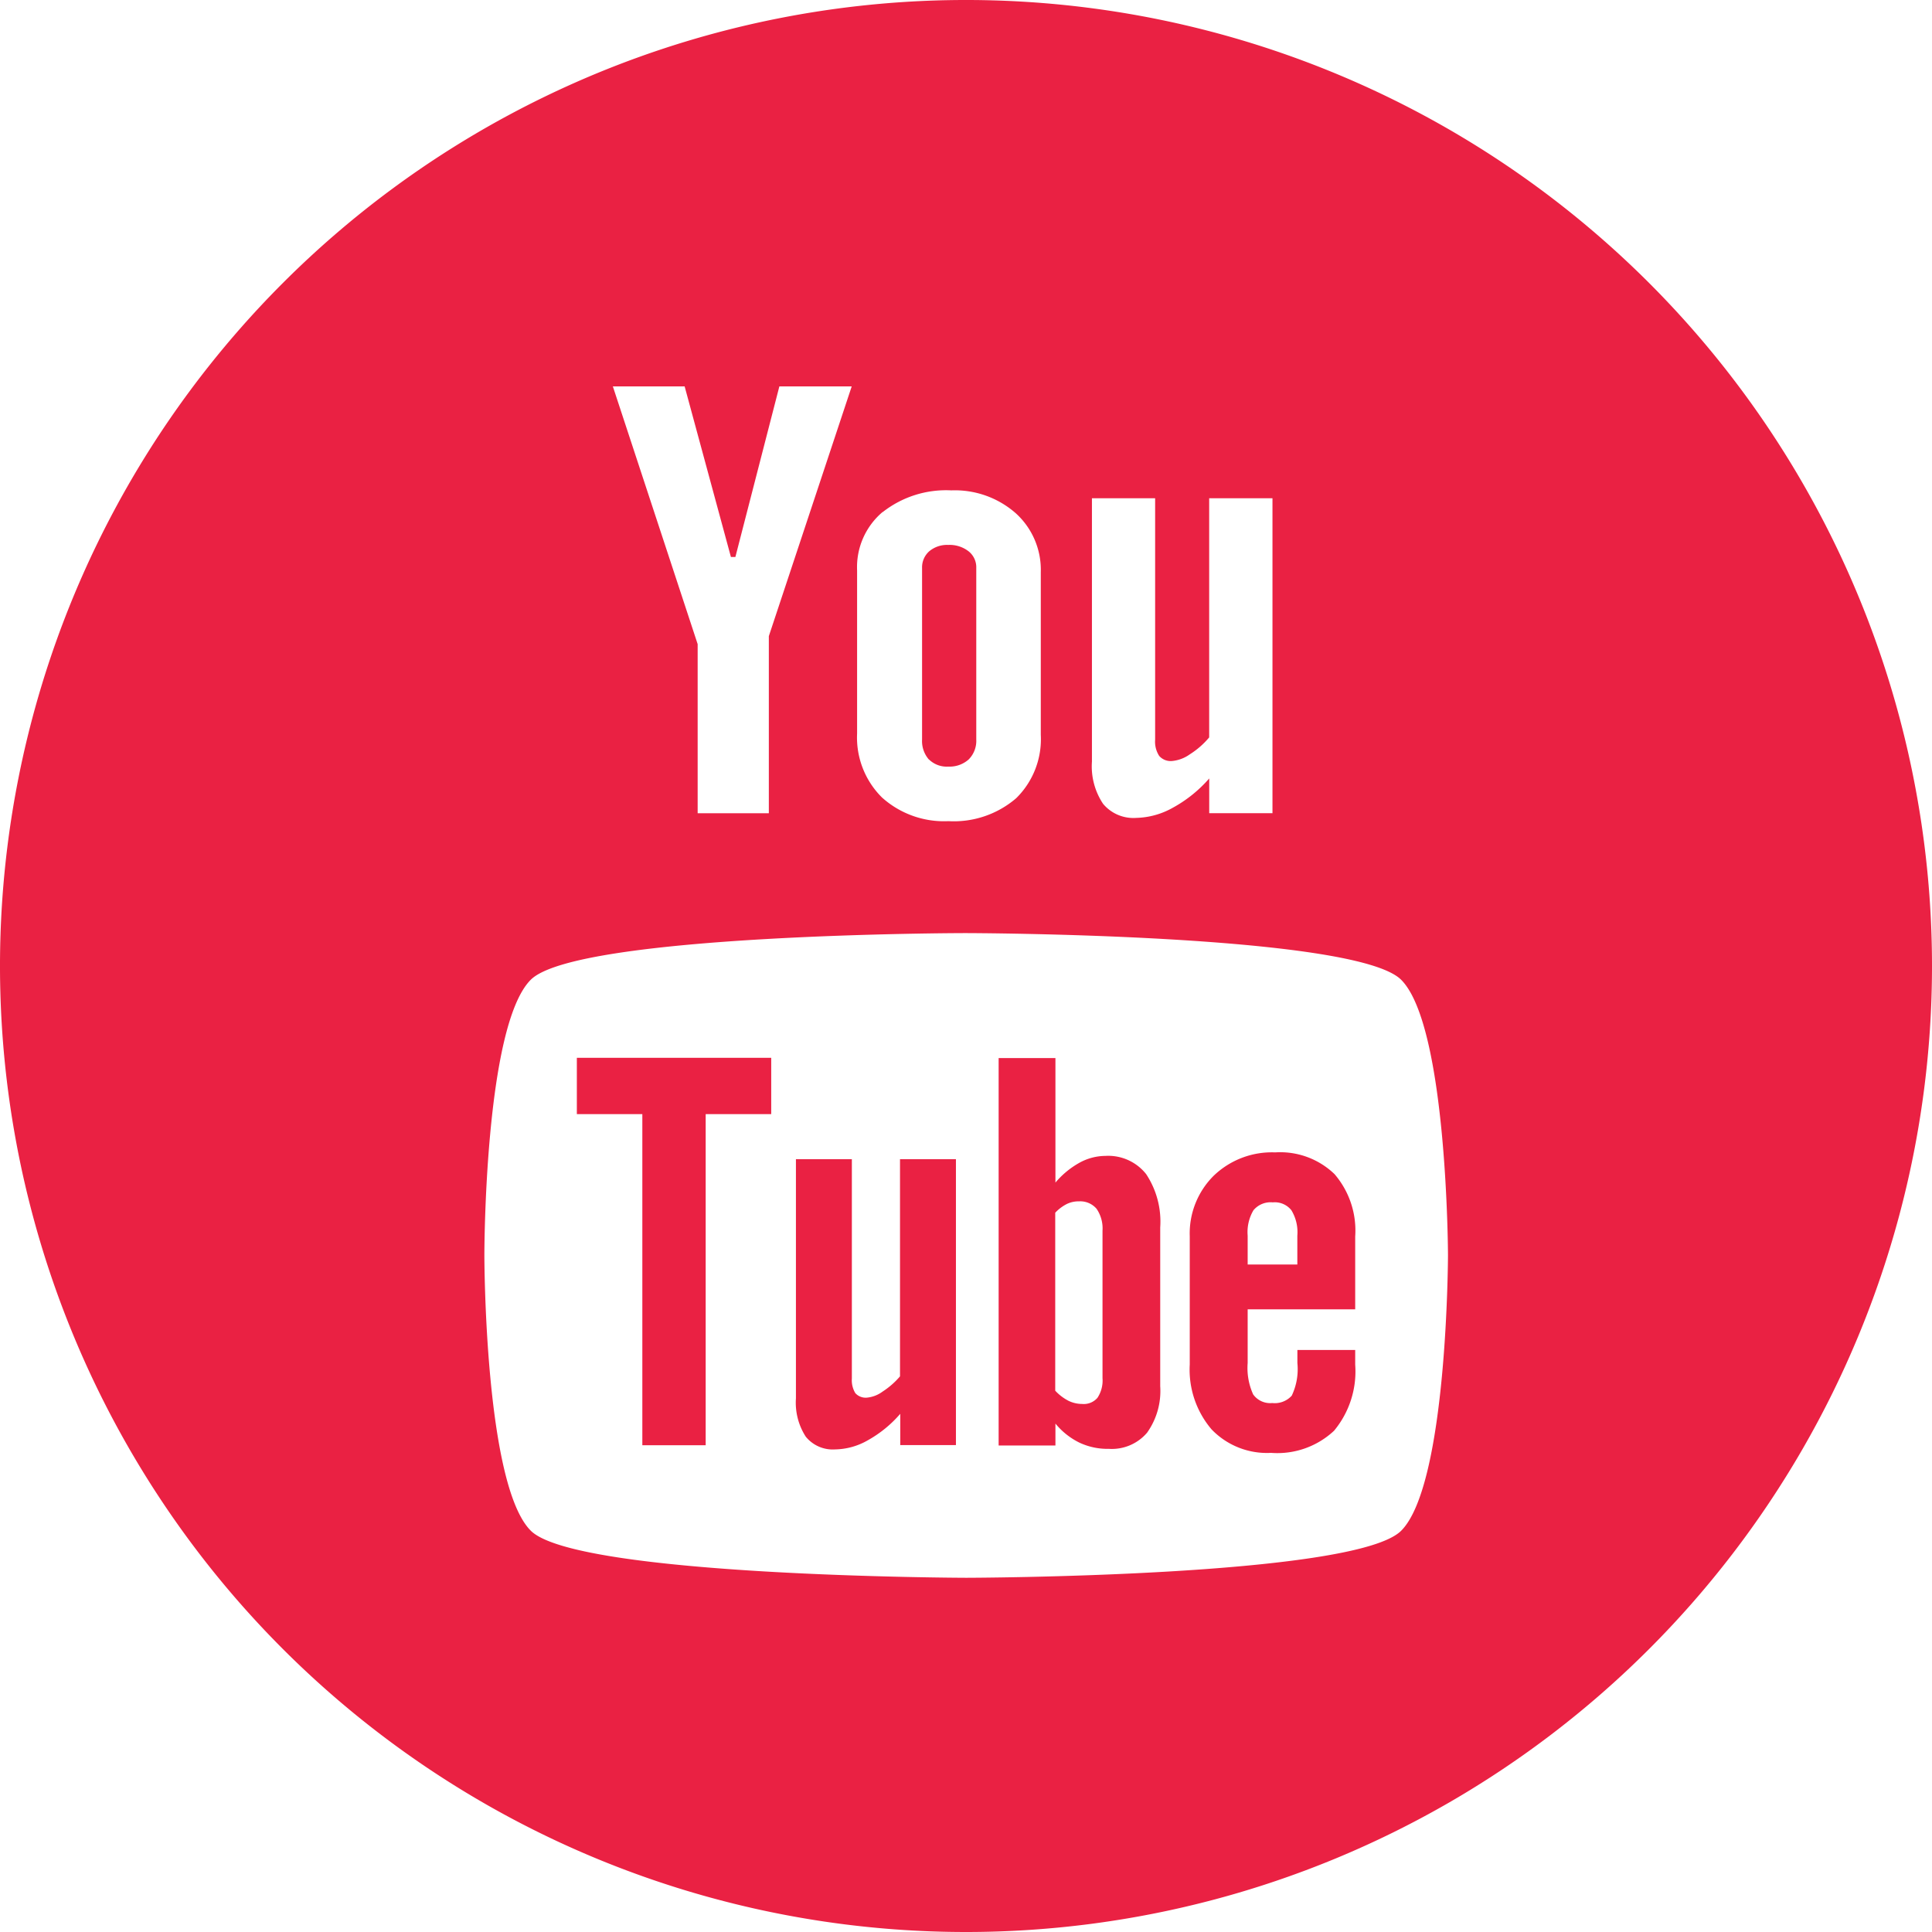 <svg xmlns="http://www.w3.org/2000/svg" width="38" height="38"><path d="M25.034 23.649a.439.439 0 00-.38.155.845.845 0 00-.114.5v.567h.977v-.567a.833.833 0 00-.117-.5.416.416 0 00-.366-.155zm-3.811-.02a.422.422 0 01.345.146.683.683 0 01.117.432v2.9a.616.616 0 01-.1.387.355.355 0 01-.3.12.618.618 0 01-.267-.061.948.948 0 01-.263-.2v-3.5a.822.822 0 01.228-.172.526.526 0 01.239-.052zm3.317 2.121v1.059a1.256 1.256 0 00.108.617.411.411 0 00.375.17.451.451 0 00.384-.145 1.214 1.214 0 00.111-.642v-.257h1.137v.289a1.825 1.825 0 01-.416 1.3 1.632 1.632 0 01-1.24.435 1.509 1.509 0 01-1.17-.463 1.811 1.811 0 01-.428-1.276v-2.519a1.6 1.6 0 01.47-1.192 1.65 1.65 0 011.21-.46 1.54 1.54 0 011.167.427 1.7 1.7 0 01.407 1.226v1.434H24.54zm-1.979 2.43a.91.91 0 01-.752.317 1.3 1.3 0 01-.578-.122 1.417 1.417 0 01-.472-.375v.431h-1.117v-7.62h1.117v2.449a1.7 1.7 0 01.474-.391 1.072 1.072 0 01.51-.134.95.95 0 01.8.358 1.692 1.692 0 01.277 1.051v3.12a1.414 1.414 0 01-.259.916zm-4.854.246v-.618a2.363 2.363 0 01-.639.521 1.329 1.329 0 01-.642.179.683.683 0 01-.578-.251 1.233 1.233 0 01-.193-.753V22.8h1.1v4.312a.492.492 0 00.068.289.274.274 0 00.227.089.616.616 0 00.309-.119 1.57 1.57 0 00.343-.3V22.8h1.1v5.623h-1.1zm-3.827-6.513v6.513h-1.246v-6.513h-1.288v-1.107h3.823v1.107zm5.12-3.56s7.651.011 8.559.918.921 5.392.921 5.418c0 0-.008 4.507-.921 5.419S19 31.033 19 31.033s-7.65-.02-8.56-.926-.913-5.385-.913-5.419 0-4.509.913-5.418 8.56-.918 8.56-.917zm6.033-2.358h-1.249v-.684a2.605 2.605 0 01-.716.576 1.535 1.535 0 01-.722.2.776.776 0 01-.65-.277 1.327 1.327 0 01-.219-.83V9.8h1.243v4.75a.513.513 0 00.08.318.3.3 0 00.253.1.713.713 0 00.347-.13 1.631 1.631 0 00.383-.334V9.8h1.245v6.193zm-6.76-1.056a.5.5 0 00.38.139.563.563 0 00.4-.141.519.519 0 00.149-.391v-3.375a.4.4 0 00-.153-.329.609.609 0 00-.4-.124.544.544 0 00-.371.124.421.421 0 00-.142.329v3.374a.554.554 0 00.134.394zm-.911-4.867a2.018 2.018 0 011.35-.427 1.812 1.812 0 011.267.45 1.5 1.5 0 01.492 1.158v3.2a1.628 1.628 0 01-.483 1.246 1.881 1.881 0 01-1.334.452 1.823 1.823 0 01-1.307-.466 1.66 1.66 0 01-.489-1.257v-3.21a1.419 1.419 0 01.5-1.146zM13.466 7.6h-1.412l1.668 5.069v3.326h1.4v-3.483l1.63-4.912h-1.423l-.865 3.355h-.088zM19 38a19 19 0 1119-19 19 19 0 01-19 19z" fill="#ea2143" fill-rule="evenodd"/></svg>
